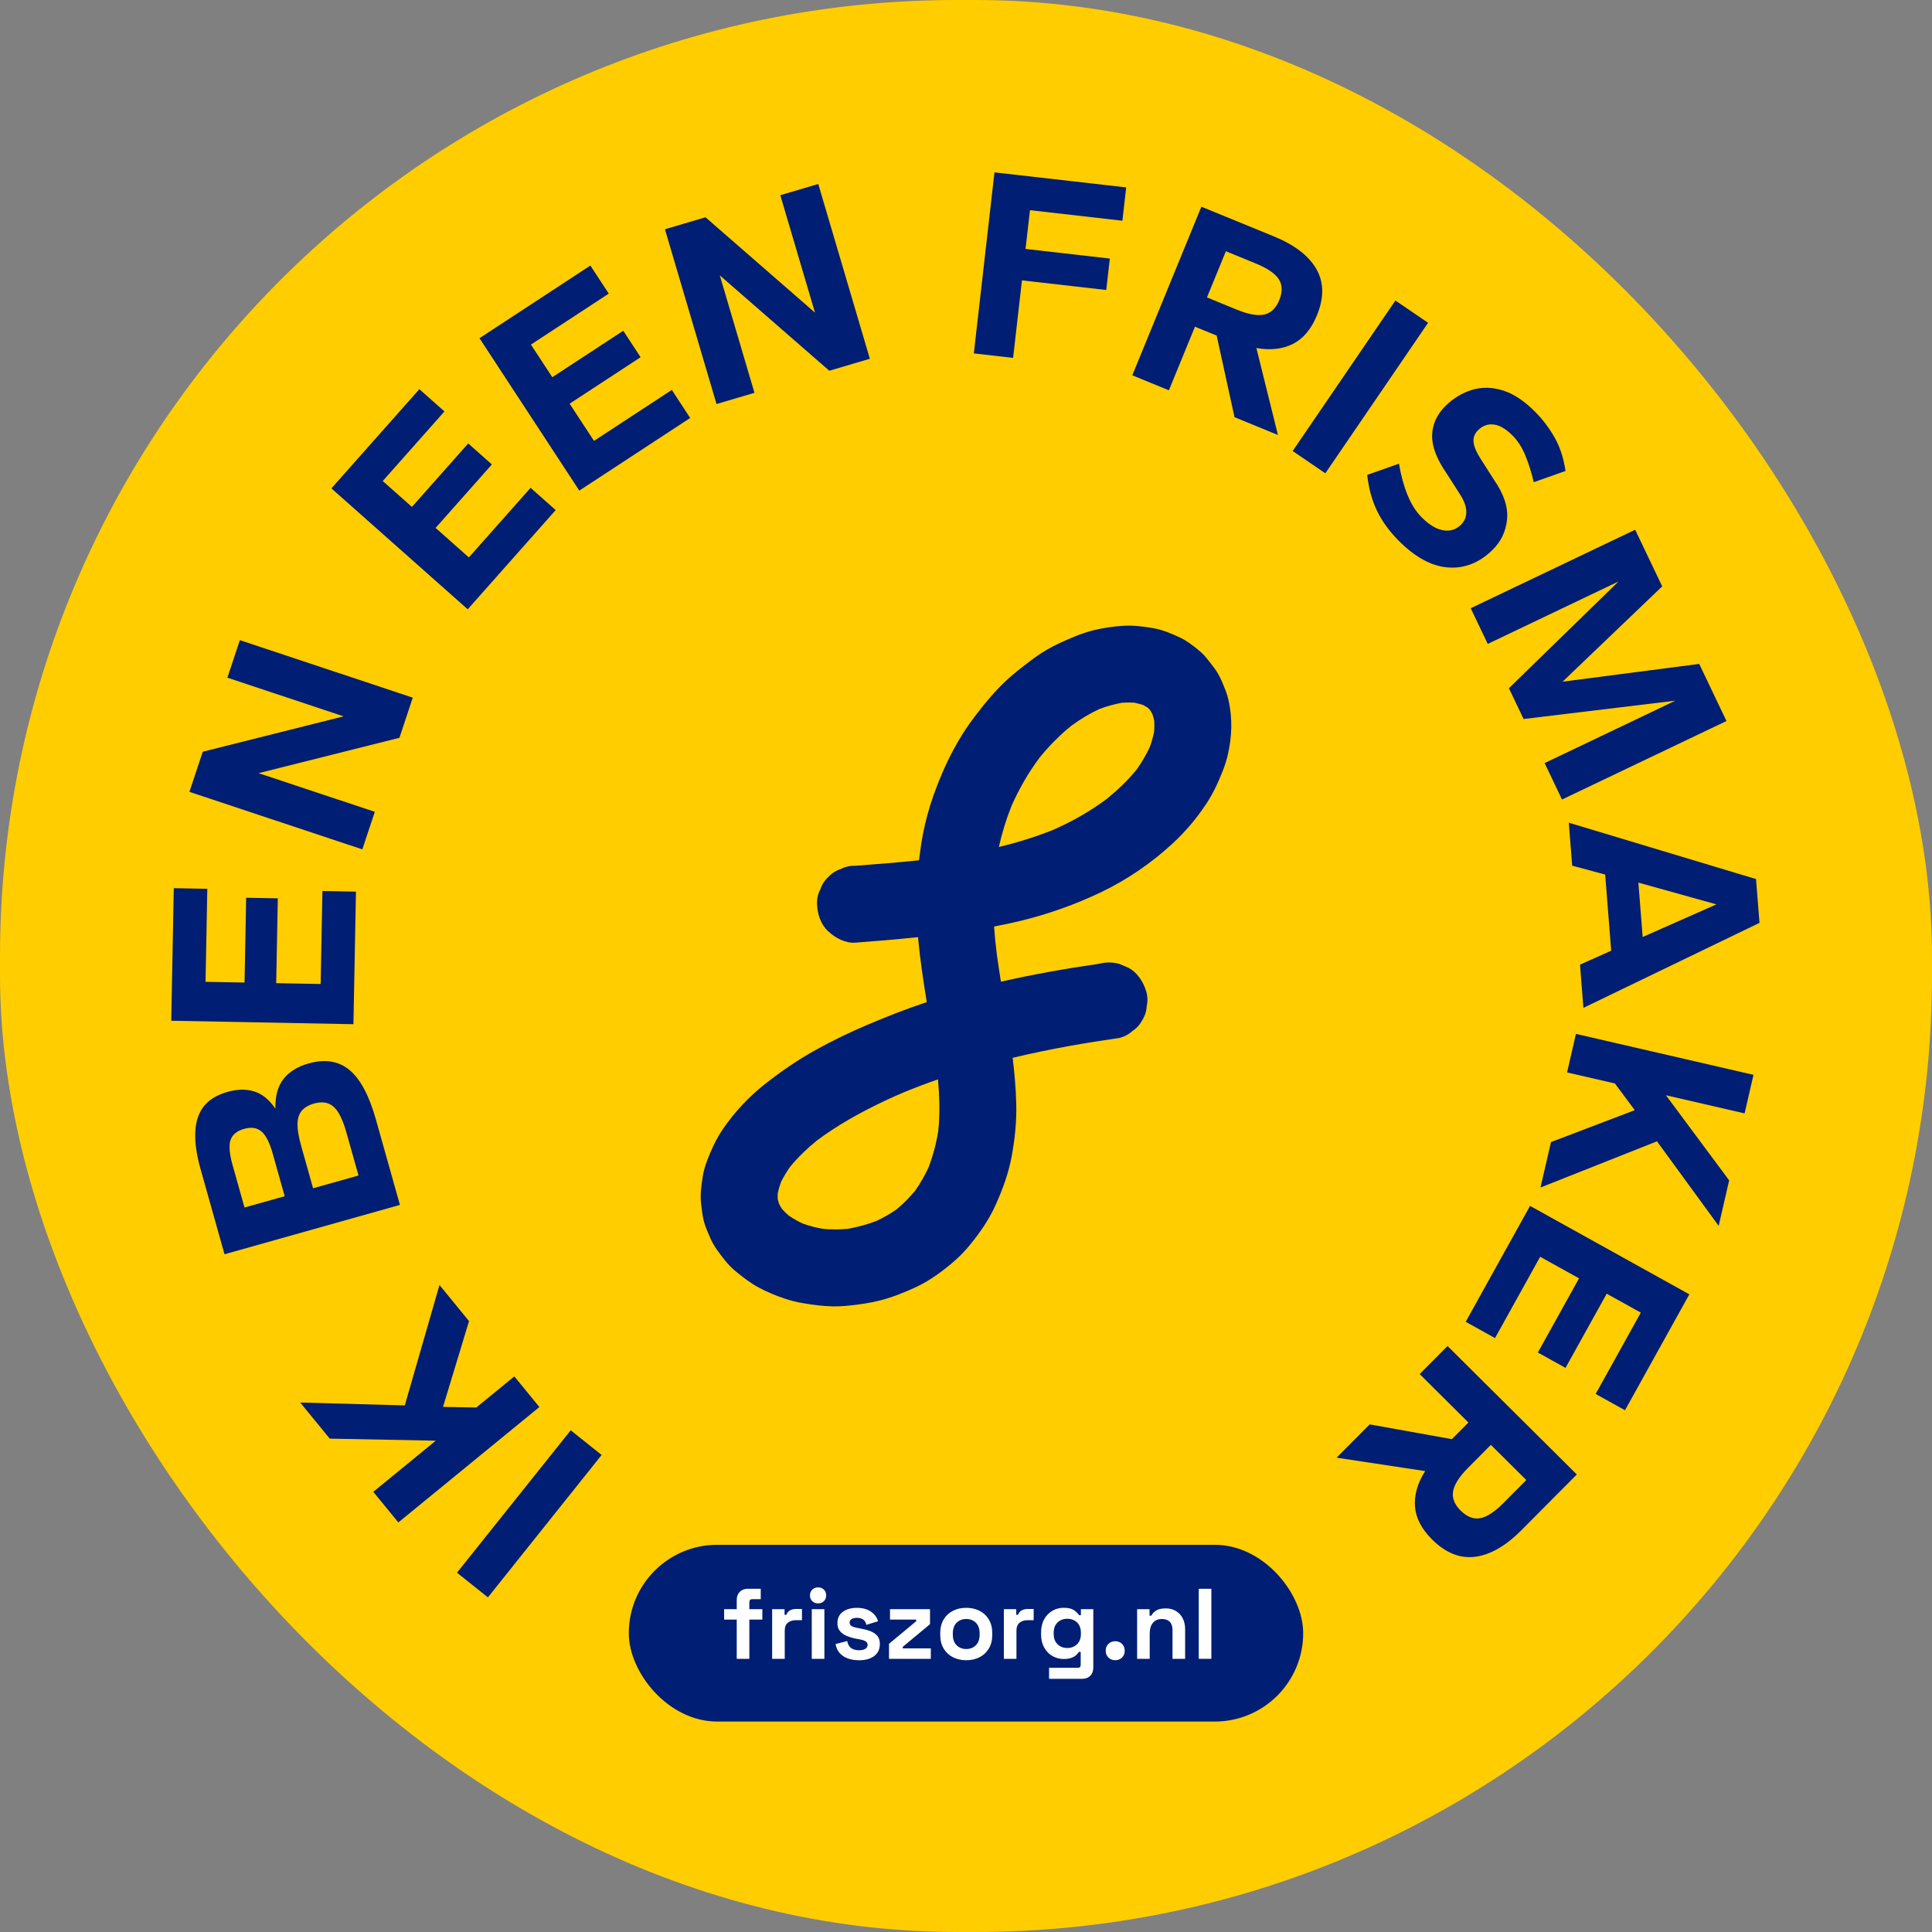 <?xml version="1.0" encoding="UTF-8"?><svg id="Laag_1" xmlns="http://www.w3.org/2000/svg" viewBox="0 0 1000 1000"><rect x="0" y="0" width="1000" height="1000" fill="#808080" stroke="none"/><rect x="0" y="0" width="1000" height="1000" rx="495.25" ry="495.25" style="fill:#ffcd00;"/><path d="M635.77,361.95c-.35-1.49-.79-2.95-1.35-4.37-1.11-2.88-2.27-5.83-3.78-8.54-1.12-2.02-2.52-3.81-3.94-5.64-1.42-1.84-2.79-3.65-4.48-5.25-2.22-2.1-4.71-3.96-7.21-5.7-1.36-.95-2.8-1.78-4.3-2.48-4.49-2.11-9.12-4.05-14.04-4.88-5.04-.84-10.12-1.49-15.23-1.18-5.11.32-10.28,1.05-15.25,2.27-3.54.87-6.99,2.05-10.36,3.46-4.84,2.02-9.6,4.06-14.12,6.74-3.01,1.79-5.9,3.78-8.69,5.9-4,3.04-7.97,6.1-11.67,9.5-6.28,5.76-11.61,12.26-16.78,19.03-4.21,5.51-7.95,11.38-11.2,17.5-4,7.53-7.39,15.45-10.23,23.49-2.31,6.54-4.13,13.25-5.45,20.06-.86,4.44-1.47,8.93-2.03,13.42-10.94,1.15-21.91,2.02-32.88,2.85-2.74-.1-5.29.47-7.67,1.71-2.47.8-4.6,2.17-6.4,4.11-1.94,1.8-3.31,3.94-4.11,6.4-1.25,2.37-1.82,4.93-1.71,7.67.23,5.15,1.92,10.48,5.83,14.07,3.72,3.42,8.84,6.22,14.07,5.83,10.8-.81,21.59-1.72,32.36-2.85,1.05,11.26,2.73,22.45,4.54,33.62-10.55,3.5-20.88,7.55-31.1,11.91-8.9,3.8-17.63,8.01-26.1,12.69-9.41,5.21-18.17,11.2-26.61,17.86-8.31,6.57-15.49,14.27-21.53,22.98-2.77,4-4.9,8.22-6.78,12.7-1.68,3.98-3.18,7.9-3.84,12.18-.73,4.75-1.42,9.4-.83,14.18.38,3.08.69,6.28,1.52,9.3.8,2.91,2.09,5.67,3.28,8.43,1.8,4.18,4.51,7.59,7.31,11.17,1.82,2.32,3.89,4.42,6.18,6.28,3.64,2.96,7.36,5.83,11.5,8.05,4.26,2.28,8.8,4.17,13.38,5.71,3.19,1.07,6.47,1.88,9.79,2.43,5,.84,10.1,1.52,15.18,1.62,4.41.08,8.73-.37,13.1-.96,4.53-.61,8.96-1.4,13.36-2.63,5.17-1.44,10.11-3.49,15.01-5.66,3.32-1.47,6.53-3.2,9.58-5.17,4.28-2.77,8.37-5.92,12.18-9.3,2.6-2.3,5.02-4.81,7.24-7.47,5.5-6.61,10.38-13.6,13.9-21.47,3.59-8.03,6.57-16.14,8.19-24.8,1.67-8.96,2.64-18.13,2.41-27.25-.2-8.01-.9-15.99-1.86-23.94,9.76-2.33,19.59-4.38,29.47-6.15,8.53-1.54,17.09-2.89,25.67-4.12,2.59-.62,4.85-1.8,6.77-3.56,2.17-1.4,3.87-3.26,5.12-5.58,1.45-2.28,2.24-4.75,2.36-7.4.59-2.64.47-5.29-.36-7.93-1.56-4.81-4.54-9.46-9.14-11.89-1.58-.67-3.17-1.34-4.75-2.01-3.53-.95-7.05-.95-10.58,0-16.99,2.43-33.9,5.43-50.63,9.24-.06-.39-.13-.78-.19-1.18-.68-4.24-1.31-8.49-1.91-12.74-.61-4.87-1.11-9.76-1.45-14.65,4.49-.85,8.97-1.77,13.42-2.85,14.53-3.53,28.65-8.53,42.14-15,13.43-6.44,25.91-15.03,36.85-25.12,6.54-6.03,12.31-12.84,17.23-20.25,2.13-3.21,4.04-6.57,5.63-10.08,2.2-4.85,4.33-9.82,5.57-15.01,2.33-9.73,2.68-19.5.4-29.27ZM476.2,441.47c-.17,1.27-.32,2.53-.48,3.79-.01,0-.02,0-.03,0,.17-1.26.34-2.53.51-3.79ZM485.61,585.6c-1.04,6.42-2.7,12.71-5.05,18.77-1.93,4.14-4.19,8.11-6.82,11.86-2.93,3.58-6.19,6.86-9.77,9.8-3.26,2.27-6.72,4.24-10.32,5.93-4.81,1.84-9.82,3.21-14.9,4.09-4.3.4-8.63.4-12.94-.01-3.51-.63-6.97-1.52-10.32-2.73-2.59-1.21-5.06-2.62-7.4-4.24-1.18-1.04-2.29-2.15-3.33-3.33-.55-.85-1.06-1.72-1.53-2.62-.26-.8-.48-1.6-.67-2.41-.05-1.01-.06-2.02,0-3.03.42-2.01.98-3.97,1.69-5.89,1.35-2.7,2.91-5.29,4.65-7.77,4.13-5.03,8.82-9.54,13.86-13.65,10.89-8.14,22.89-14.75,35.14-20.56,3.25-1.54,6.55-2.99,9.86-4.41,5.85-2.4,11.77-4.65,17.74-6.72.8,8.97,1.05,17.99.12,26.93ZM572.86,413.53c-8.67,6.45-18.1,11.78-28,16.11-9.06,3.62-18.39,6.48-27.86,8.77,1.64-7.33,3.87-14.52,6.66-21.51,3.87-8.68,8.63-16.94,14.28-24.58,4.99-6.16,10.58-11.81,16.74-16.8,4.53-3.3,9.32-6.19,14.41-8.55,3.78-1.42,7.66-2.51,11.63-3.22,2.08-.16,4.17-.18,6.26-.07,1.64.32,3.25.75,4.82,1.28.74.39,1.46.82,2.17,1.27.44.42.88.85,1.29,1.29.43.68.85,1.36,1.22,2.07.38,1.13.7,2.28.95,3.44.12,1.91.1,3.81-.05,5.72-.56,2.72-1.33,5.39-2.28,8-1.93,4.12-4.25,8.02-6.89,11.72-4.54,5.55-9.78,10.53-15.36,15.04Z" style="fill:#001e73;"/><path d="M311.4,753.1l-58.86,73.7-16-12.78,58.86-73.7,16,12.78Z" style="fill:#001e73;"/><path d="M279.18,728.28l-72.99,59.73-12.97-15.84,32.34-26.47-54.88-1.07-15.29-18.68,54.13,1.49,17.96-62.32,15.29,18.68-13.46,44.41,17.23.32,19.67-16.1,12.97,15.84Z" style="fill:#001e73;"/><path d="M207,623.66l-90.79,25.54-12.42-44.17c-2.04-7.25-2.94-13.59-2.71-19.04.23-5.44,1.69-9.89,4.39-13.34,2.7-3.45,6.81-5.95,12.34-7.5,5.07-1.43,9.68-1.5,13.8-.21,4.13,1.28,7.78,4.27,10.95,8.95-.17-6.5,1.22-11.64,4.17-15.4,2.95-3.76,7.28-6.45,12.99-8.05,8.52-2.4,15.59-1.25,21.2,3.42,5.62,4.68,10.17,13.22,13.66,25.64l12.42,44.17ZM147.36,619.16l-6.19-22.02c-1.63-5.8-3.59-9.65-5.89-11.54-2.29-1.9-5.25-2.34-8.88-1.32-3.72,1.04-6.06,2.95-7.04,5.72-.98,2.77-.64,7.1,1.01,12.99l6.19,22.02,20.8-5.85ZM185.56,608.42l-6.19-22.02c-1.27-4.53-2.67-8.02-4.19-10.48-1.52-2.46-3.32-4.05-5.38-4.79-2.06-.74-4.5-.71-7.31.08-2.81.79-4.92,2.05-6.35,3.77-1.42,1.72-2.14,4.03-2.16,6.92-.02,2.89.61,6.6,1.88,11.13l6.19,22.02,23.51-6.61Z" style="fill:#001e73;"/><path d="M182.94,530.13l-94.3-1.8,1.31-68.61,17.36.33-.92,48.14,20.19.38.84-43.9,16.38.31-.84,43.9,23.01.44.92-48.14,17.36.33-1.31,68.61Z" style="fill:#001e73;"/><path d="M187.54,439.63l-89.5-29.77,6.91-20.77,72.9-18.31-60.16-20.01,6.46-19.43,89.5,29.77-6.91,20.77-72.9,18.31,60.16,20.01-6.46,19.43Z" style="fill:#001e73;"/><path d="M242.09,315.37l-70.56-62.59,45.53-51.34,12.99,11.52-31.95,36.02,15.11,13.4,29.14-32.85,12.25,10.87-29.14,32.85,17.22,15.27,31.95-36.02,12.99,11.52-45.53,51.34Z" style="fill:#001e73;"/><path d="M299.86,253.95l-51.68-78.9,57.4-37.6,9.51,14.53-40.28,26.38,11.06,16.89,36.73-24.06,8.97,13.7-36.73,24.06,12.61,19.25,40.28-26.38,9.51,14.53-57.4,37.6Z" style="fill:#001e73;"/><path d="M370.87,209.12l-26.7-90.46,20.99-6.2,56.68,49.37-17.95-60.8,19.64-5.8,26.7,90.46-20.99,6.2-56.68-49.37,17.95,60.8-19.64,5.8Z" style="fill:#001e73;"/><path d="M504.05,182.93l10.69-93.71,68.18,7.78-1.97,17.25-47.84-5.46-2.29,20.06,43.63,4.98-1.86,16.27-43.63-4.98-4.58,40.12-20.34-2.32Z" style="fill:#001e73;"/><path d="M586.07,194.27l35.76-87.28,37.5,15.36c10.71,4.39,18.05,10.01,22,16.87,3.95,6.86,4.06,14.86.31,24.01-2.93,7.14-7.06,12.06-12.38,14.76-5.33,2.7-11.65,3.42-18.96,2.15l11.16,45.01-22.47-9.21-9.24-42.24-11.24-4.6-13.49,32.92-18.94-7.76ZM624.72,153.95l15.42,6.32c6.01,2.46,10.75,3.31,14.22,2.54,3.47-.77,6.06-3.24,7.77-7.42,1.75-4.27,1.68-7.88-.21-10.84-1.89-2.96-5.88-5.69-11.98-8.19l-15.42-6.32-9.8,23.91Z" style="fill:#001e73;"/><path d="M669.08,233.44l53.18-77.89,16.91,11.54-53.18,77.89-16.91-11.54Z" style="fill:#001e73;"/><path d="M723.46,279.34c-4.61-4.71-8.2-9.73-10.76-15.05-2.57-5.32-4.25-11.48-5.04-18.48l16.44-5.81c1.06,6.2,2.55,11.63,4.46,16.27,1.91,4.65,4.25,8.38,7.01,11.21,3.88,3.97,7.63,6.29,11.25,6.97,3.62.67,6.74-.27,9.37-2.84,1.88-1.84,2.81-4.1,2.77-6.76-.04-2.66-1.07-5.57-3.1-8.72l-7.07-11.06c-5.18-7.45-7.68-14.05-7.52-19.8.16-5.76,2.5-10.84,7.01-15.25,4.04-3.95,8.59-6.69,13.67-8.23,5.07-1.54,10.42-1.43,16.02.33,5.6,1.76,11.27,5.57,17,11.42,3.75,3.84,7,8.17,9.74,12.99,2.74,4.82,4.61,10.57,5.6,17.24l-16.44,5.81c-1.21-5.14-2.65-9.75-4.34-13.83-1.69-4.08-3.81-7.43-6.38-10.06-3.49-3.57-6.78-5.55-9.87-5.95-3.09-.4-5.81.55-8.17,2.85-1.89,1.84-2.67,3.96-2.37,6.36.3,2.4,1.47,5.18,3.5,8.33l7.06,11.06c5.11,7.38,7.36,14.19,6.76,20.44-.6,6.25-3.12,11.55-7.57,15.89-6.86,6.71-14.59,9.72-23.16,9.03-8.58-.69-17.21-5.48-25.9-14.37Z" style="fill:#001e73;"/><path d="M761.24,314.82l85.12-40.63,13.99,29.31-51.55,49.33,70.71-9.19,14.11,29.56-85.12,40.63-9-18.86,67.66-32.3-78.55,9.49-7.6-15.93,56.71-55.24-67.66,32.3-8.82-18.48Z" style="fill:#001e73;"/><path d="M812.01,425.83l96.91,29.18,1.79,22.66-91.14,44.01-1.76-22.38,16.14-7.22-3.11-39.41-17.08-4.6-1.75-22.24ZM848.02,456.84l2.22,28.15,38.18-16.89-40.4-11.26Z" style="fill:#001e73;"/><path d="M815.7,535.14l91.9,21.2-4.6,19.95-40.72-9.39,32.73,44.06-5.43,23.53-31.93-43.74-60.29,23.91,5.43-23.53,43.37-16.51-10.29-13.82-24.76-5.71,4.6-19.95Z" style="fill:#001e73;"/><path d="M791.94,624.16l82.46,45.79-33.31,59.99-15.18-8.43,23.37-42.09-17.65-9.8-21.32,38.39-14.32-7.95,21.32-38.39-20.12-11.17-23.37,42.09-15.18-8.43,33.31-59.99Z" style="fill:#001e73;"/><path d="M749.25,696.71l66.9,66.48-28.56,28.74c-8.16,8.21-16.17,12.83-24.02,13.85-7.85,1.02-15.28-1.95-22.29-8.92-5.48-5.44-8.44-11.14-8.89-17.09-.45-5.96,1.31-12.07,5.28-18.34l-45.85-6.94,17.12-17.23,42.56,7.65,8.56-8.61-25.24-25.08,14.43-14.52ZM771.67,747.86l-11.74,11.82c-4.58,4.61-7.18,8.66-7.8,12.16-.62,3.49.67,6.84,3.88,10.02,3.27,3.25,6.64,4.57,10.1,3.96,3.46-.61,7.51-3.25,12.16-7.93l11.74-11.82-18.33-18.21Z" style="fill:#001e73;"/><rect x="325.47" y="799.59" width="349.06" height="91.48" rx="45.74" ry="45.74" style="fill:#001e73;"/><path d="M381.33,858.6v-20.3h-6.52v-5.39h6.52v-4.76c0-1.76.53-3.17,1.58-4.22,1.05-1.05,2.42-1.58,4.12-1.58h6.73v5.39h-4.45c-.97,0-1.45.52-1.45,1.55v3.62h6.73v5.39h-6.73v20.3h-6.53Z" style="fill:#fff;"/><path d="M399.66,858.6v-25.69h6.42v2.9h.93c.38-1.04,1.01-1.79,1.89-2.28.88-.48,1.91-.72,3.08-.72h3.11v5.8h-3.21c-1.66,0-3.02.44-4.09,1.32s-1.61,2.24-1.61,4.07v14.6h-6.53Z" style="fill:#fff;"/><path d="M423.43,829.91c-1.17,0-2.17-.38-2.98-1.14-.81-.76-1.22-1.76-1.22-3s.4-2.24,1.22-3c.81-.76,1.8-1.14,2.98-1.14s2.21.38,3,1.14c.79.76,1.19,1.76,1.19,3s-.4,2.24-1.19,3c-.8.76-1.79,1.14-3,1.14ZM420.17,858.6v-25.69h6.53v25.69h-6.53Z" style="fill:#fff;"/><path d="M444.61,859.33c-3.35,0-6.09-.72-8.23-2.17-2.14-1.45-3.44-3.52-3.88-6.21l6.01-1.55c.24,1.21.65,2.16,1.22,2.85.57.69,1.28,1.18,2.12,1.48.85.29,1.77.44,2.77.44,1.52,0,2.64-.27,3.37-.8.73-.53,1.09-1.2,1.09-1.99s-.35-1.41-1.04-1.84c-.69-.43-1.8-.79-3.31-1.06l-1.45-.26c-1.8-.34-3.44-.82-4.92-1.42-1.49-.6-2.68-1.44-3.57-2.51-.9-1.07-1.35-2.45-1.35-4.14,0-2.55.93-4.51,2.8-5.88,1.86-1.36,4.32-2.05,7.35-2.05,2.86,0,5.25.64,7.15,1.92,1.9,1.28,3.14,2.95,3.73,5.02l-6.06,1.86c-.28-1.31-.84-2.24-1.68-2.8-.85-.55-1.89-.83-3.13-.83s-2.19.22-2.85.65c-.66.43-.98,1.03-.98,1.79,0,.83.35,1.44,1.04,1.84.69.4,1.62.7,2.79.91l1.45.26c1.93.35,3.69.8,5.26,1.37,1.57.57,2.81,1.38,3.73,2.43.92,1.05,1.37,2.48,1.37,4.27,0,2.69-.98,4.77-2.93,6.24-1.95,1.47-4.57,2.2-7.85,2.2Z" style="fill:#fff;"/><path d="M460.15,858.6v-7.77l14.08-11.7v-.83h-13.57v-5.39h20.71v7.77l-14.08,11.7v.83h14.5v5.39h-21.65Z" style="fill:#fff;"/><path d="M500.12,859.33c-2.55,0-4.85-.52-6.89-1.55-2.04-1.04-3.64-2.54-4.81-4.51-1.18-1.97-1.76-4.33-1.76-7.09v-.83c0-2.76.59-5.13,1.76-7.09,1.17-1.97,2.78-3.47,4.81-4.51,2.04-1.04,4.33-1.55,6.89-1.55s4.85.52,6.89,1.55c2.04,1.04,3.64,2.54,4.82,4.51,1.17,1.97,1.76,4.33,1.76,7.09v.83c0,2.76-.59,5.13-1.76,7.09-1.17,1.97-2.78,3.47-4.82,4.51-2.04,1.04-4.33,1.55-6.89,1.55ZM500.12,853.53c2,0,3.66-.65,4.97-1.94,1.31-1.29,1.97-3.15,1.97-5.57v-.52c0-2.42-.65-4.27-1.94-5.57-1.29-1.29-2.96-1.94-5-1.94s-3.66.65-4.97,1.94c-1.31,1.29-1.97,3.15-1.97,5.57v.52c0,2.42.66,4.27,1.97,5.57,1.31,1.29,2.97,1.94,4.97,1.94Z" style="fill:#fff;"/><path d="M519.59,858.6v-25.69h6.42v2.9h.93c.38-1.04,1.01-1.79,1.89-2.28.88-.48,1.91-.72,3.08-.72h3.11v5.8h-3.21c-1.66,0-3.02.44-4.09,1.32-1.07.88-1.61,2.24-1.61,4.07v14.6h-6.53Z" style="fill:#fff;"/><path d="M538.86,845.86v-.83c0-2.69.53-5,1.61-6.91,1.07-1.92,2.49-3.38,4.27-4.4,1.78-1.02,3.72-1.53,5.83-1.53,2.35,0,4.12.41,5.33,1.24,1.21.83,2.09,1.69,2.64,2.59h.93v-3.11h6.42v30.24c0,1.76-.52,3.17-1.56,4.22-1.03,1.05-2.41,1.58-4.14,1.58h-17.19v-5.7h14.92c.97,0,1.45-.52,1.45-1.55v-6.68h-.93c-.35.55-.83,1.11-1.45,1.68-.62.57-1.45,1.04-2.48,1.42-1.04.38-2.35.57-3.94.57-2.11,0-4.05-.51-5.83-1.53-1.78-1.02-3.2-2.49-4.27-4.4-1.07-1.92-1.61-4.22-1.61-6.91ZM552.43,853.01c2,0,3.67-.64,5.02-1.92,1.35-1.28,2.02-3.07,2.02-5.39v-.52c0-2.35-.66-4.15-1.99-5.41-1.33-1.26-3.01-1.89-5.05-1.89s-3.68.63-5.02,1.89c-1.35,1.26-2.02,3.06-2.02,5.41v.52c0,2.31.67,4.11,2.02,5.39,1.35,1.28,3.02,1.92,5.02,1.92Z" style="fill:#fff;"/><path d="M577.23,859.33c-1.38,0-2.55-.46-3.5-1.37-.95-.91-1.42-2.1-1.42-3.55s.47-2.63,1.42-3.55c.95-.91,2.12-1.37,3.5-1.37s2.59.46,3.52,1.37c.93.92,1.4,2.1,1.4,3.55s-.46,2.63-1.4,3.55c-.93.91-2.11,1.37-3.52,1.37Z" style="fill:#fff;"/><path d="M588.57,858.6v-25.69h6.42v3.37h.93c.41-.9,1.19-1.75,2.33-2.56,1.14-.81,2.87-1.22,5.18-1.22,2,0,3.75.46,5.26,1.37,1.5.92,2.67,2.17,3.49,3.78.83,1.61,1.24,3.48,1.24,5.62v15.33h-6.53v-14.81c0-1.93-.47-3.38-1.42-4.35-.95-.97-2.31-1.45-4.07-1.45-2,0-3.56.66-4.66,1.99-1.1,1.33-1.66,3.18-1.66,5.57v13.05h-6.53Z" style="fill:#fff;"/><path d="M620.47,858.6v-36.25h6.53v36.25h-6.53Z" style="fill:#fff;"/></svg>